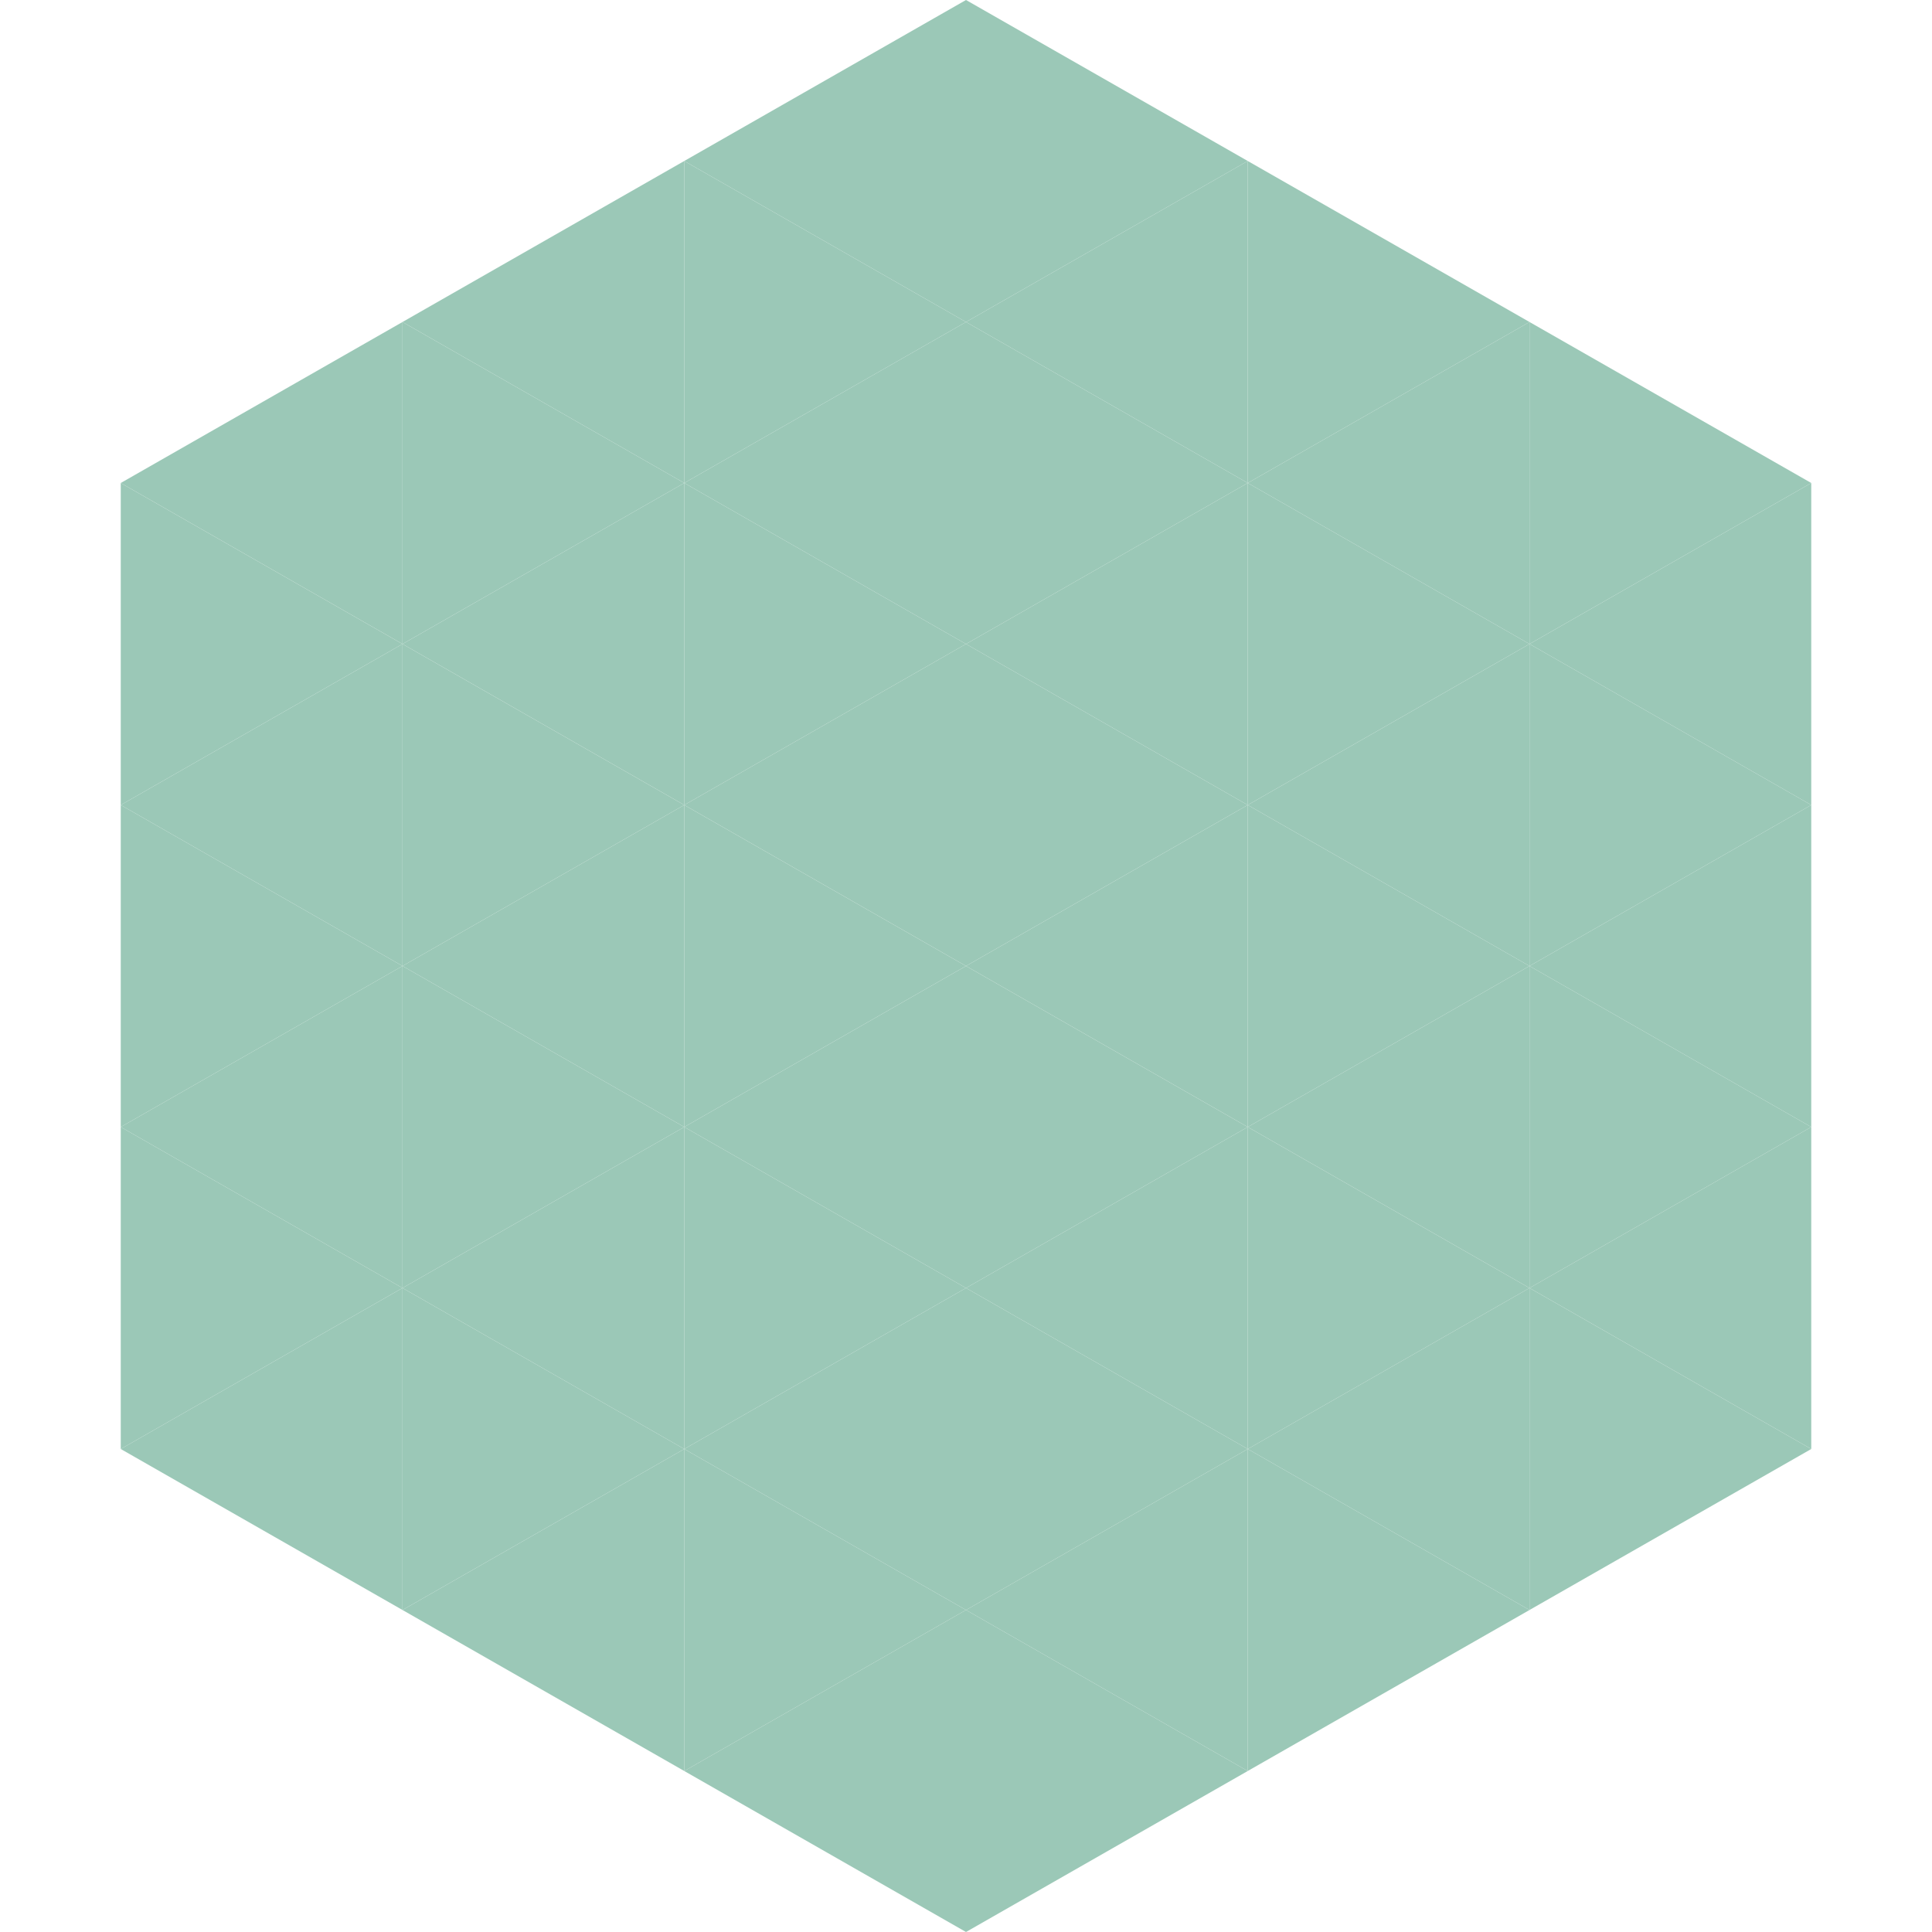<?xml version="1.0"?>
<!-- Generated by SVGo -->
<svg width="240" height="240"
     xmlns="http://www.w3.org/2000/svg"
     xmlns:xlink="http://www.w3.org/1999/xlink">
<polygon points="50,40 15,60 50,80" style="fill:rgb(155,200,183)" />
<polygon points="190,40 225,60 190,80" style="fill:rgb(155,200,183)" />
<polygon points="15,60 50,80 15,100" style="fill:rgb(155,200,183)" />
<polygon points="225,60 190,80 225,100" style="fill:rgb(155,200,183)" />
<polygon points="50,80 15,100 50,120" style="fill:rgb(155,200,183)" />
<polygon points="190,80 225,100 190,120" style="fill:rgb(155,200,183)" />
<polygon points="15,100 50,120 15,140" style="fill:rgb(155,200,183)" />
<polygon points="225,100 190,120 225,140" style="fill:rgb(155,200,183)" />
<polygon points="50,120 15,140 50,160" style="fill:rgb(155,200,183)" />
<polygon points="190,120 225,140 190,160" style="fill:rgb(155,200,183)" />
<polygon points="15,140 50,160 15,180" style="fill:rgb(155,200,183)" />
<polygon points="225,140 190,160 225,180" style="fill:rgb(155,200,183)" />
<polygon points="50,160 15,180 50,200" style="fill:rgb(155,200,183)" />
<polygon points="190,160 225,180 190,200" style="fill:rgb(155,200,183)" />
<polygon points="15,180 50,200 15,220" style="fill:rgb(255,255,255); fill-opacity:0" />
<polygon points="225,180 190,200 225,220" style="fill:rgb(255,255,255); fill-opacity:0" />
<polygon points="50,0 85,20 50,40" style="fill:rgb(255,255,255); fill-opacity:0" />
<polygon points="190,0 155,20 190,40" style="fill:rgb(255,255,255); fill-opacity:0" />
<polygon points="85,20 50,40 85,60" style="fill:rgb(155,200,183)" />
<polygon points="155,20 190,40 155,60" style="fill:rgb(155,200,183)" />
<polygon points="50,40 85,60 50,80" style="fill:rgb(155,200,183)" />
<polygon points="190,40 155,60 190,80" style="fill:rgb(155,200,183)" />
<polygon points="85,60 50,80 85,100" style="fill:rgb(155,200,183)" />
<polygon points="155,60 190,80 155,100" style="fill:rgb(155,200,183)" />
<polygon points="50,80 85,100 50,120" style="fill:rgb(155,200,183)" />
<polygon points="190,80 155,100 190,120" style="fill:rgb(155,200,183)" />
<polygon points="85,100 50,120 85,140" style="fill:rgb(155,200,183)" />
<polygon points="155,100 190,120 155,140" style="fill:rgb(155,200,183)" />
<polygon points="50,120 85,140 50,160" style="fill:rgb(155,200,183)" />
<polygon points="190,120 155,140 190,160" style="fill:rgb(155,200,183)" />
<polygon points="85,140 50,160 85,180" style="fill:rgb(155,200,183)" />
<polygon points="155,140 190,160 155,180" style="fill:rgb(155,200,183)" />
<polygon points="50,160 85,180 50,200" style="fill:rgb(155,200,183)" />
<polygon points="190,160 155,180 190,200" style="fill:rgb(155,200,183)" />
<polygon points="85,180 50,200 85,220" style="fill:rgb(155,200,183)" />
<polygon points="155,180 190,200 155,220" style="fill:rgb(155,200,183)" />
<polygon points="120,0 85,20 120,40" style="fill:rgb(155,200,183)" />
<polygon points="120,0 155,20 120,40" style="fill:rgb(155,200,183)" />
<polygon points="85,20 120,40 85,60" style="fill:rgb(155,200,183)" />
<polygon points="155,20 120,40 155,60" style="fill:rgb(155,200,183)" />
<polygon points="120,40 85,60 120,80" style="fill:rgb(155,200,183)" />
<polygon points="120,40 155,60 120,80" style="fill:rgb(155,200,183)" />
<polygon points="85,60 120,80 85,100" style="fill:rgb(155,200,183)" />
<polygon points="155,60 120,80 155,100" style="fill:rgb(155,200,183)" />
<polygon points="120,80 85,100 120,120" style="fill:rgb(155,200,183)" />
<polygon points="120,80 155,100 120,120" style="fill:rgb(155,200,183)" />
<polygon points="85,100 120,120 85,140" style="fill:rgb(155,200,183)" />
<polygon points="155,100 120,120 155,140" style="fill:rgb(155,200,183)" />
<polygon points="120,120 85,140 120,160" style="fill:rgb(155,200,183)" />
<polygon points="120,120 155,140 120,160" style="fill:rgb(155,200,183)" />
<polygon points="85,140 120,160 85,180" style="fill:rgb(155,200,183)" />
<polygon points="155,140 120,160 155,180" style="fill:rgb(155,200,183)" />
<polygon points="120,160 85,180 120,200" style="fill:rgb(155,200,183)" />
<polygon points="120,160 155,180 120,200" style="fill:rgb(155,200,183)" />
<polygon points="85,180 120,200 85,220" style="fill:rgb(155,200,183)" />
<polygon points="155,180 120,200 155,220" style="fill:rgb(155,200,183)" />
<polygon points="120,200 85,220 120,240" style="fill:rgb(155,200,183)" />
<polygon points="120,200 155,220 120,240" style="fill:rgb(155,200,183)" />
<polygon points="85,220 120,240 85,260" style="fill:rgb(255,255,255); fill-opacity:0" />
<polygon points="155,220 120,240 155,260" style="fill:rgb(255,255,255); fill-opacity:0" />
</svg>
